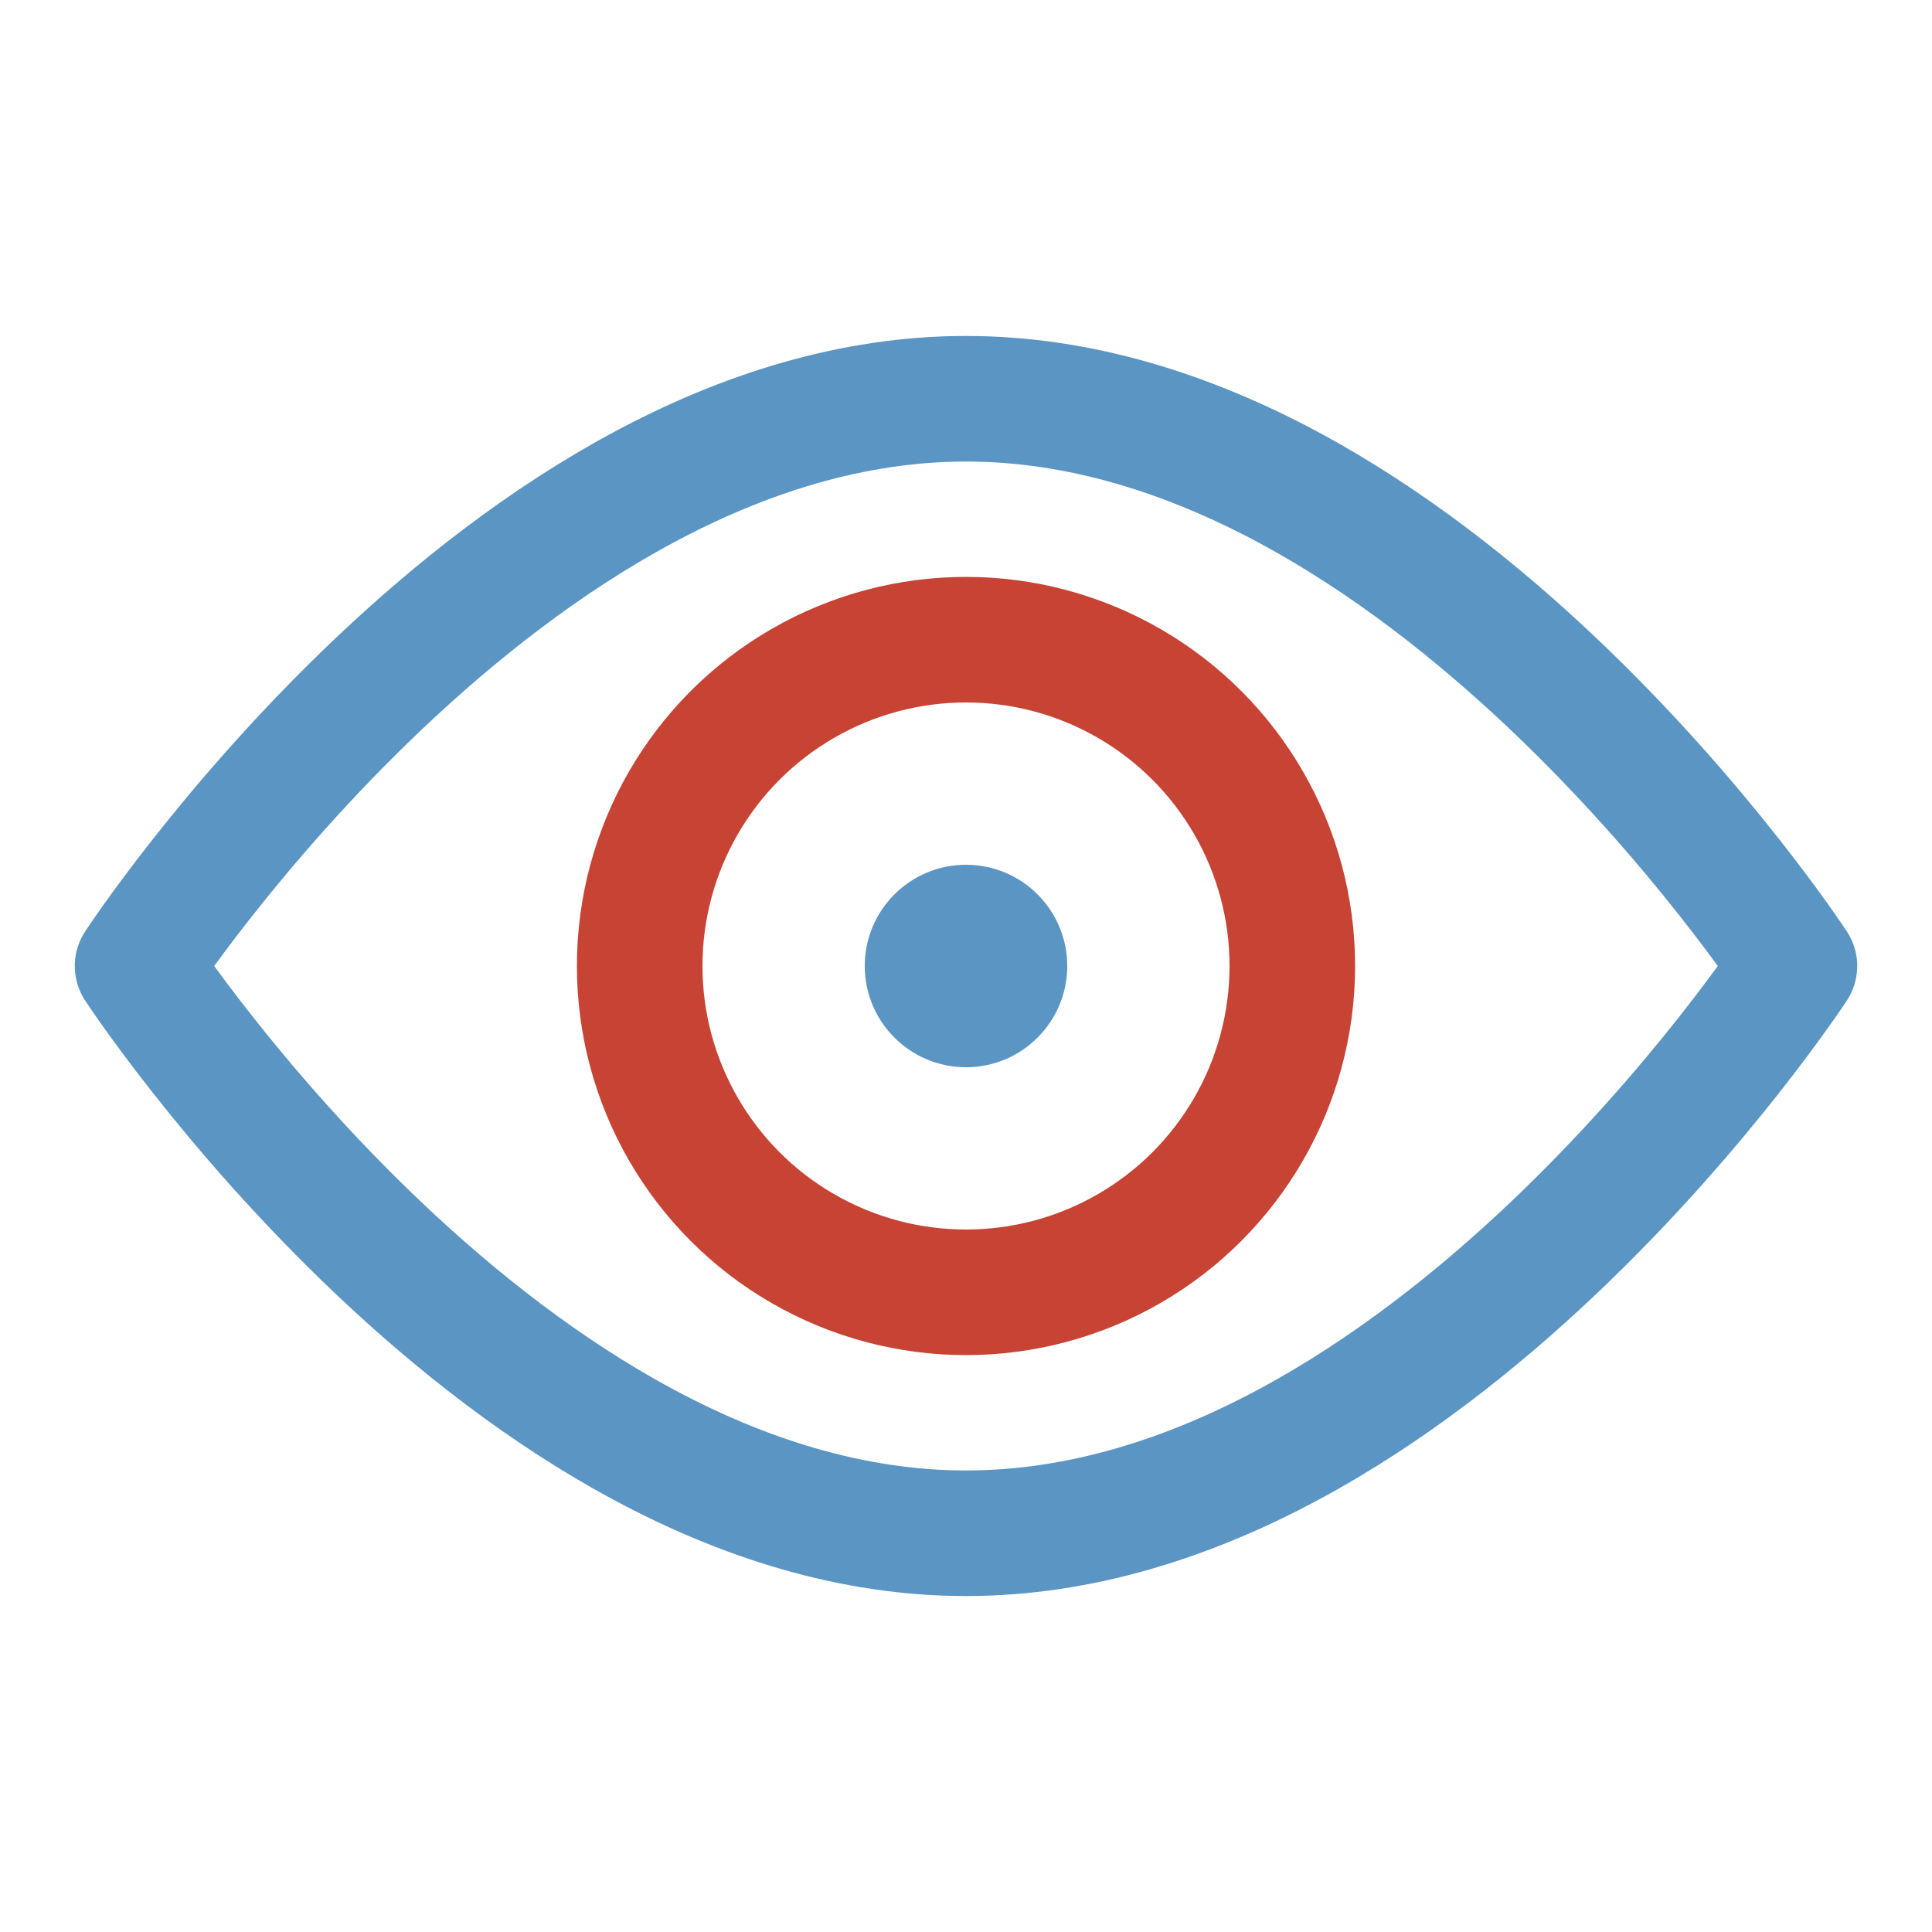 <svg xmlns="http://www.w3.org/2000/svg" id="a" viewBox="0 0 100 100"><defs><style>.b{stroke:#5b95c4;}.b,.c{fill:none;stroke-linecap:round;stroke-linejoin:round;stroke-width:6.5px;}.c{stroke:#c74435;}.d{fill:#5b95c4;stroke-width:0px;}</style></defs><path class="b" d="m92.879,50s-19.198,29.361-42.879,29.361S7.121,50,7.121,50c0,0,19.198-29.361,42.879-29.361s42.879,29.361,42.879,29.361Z"></path><circle class="c" cx="50" cy="50" r="16.89"></circle><circle class="d" cx="50" cy="50" r="5.24"></circle></svg>
